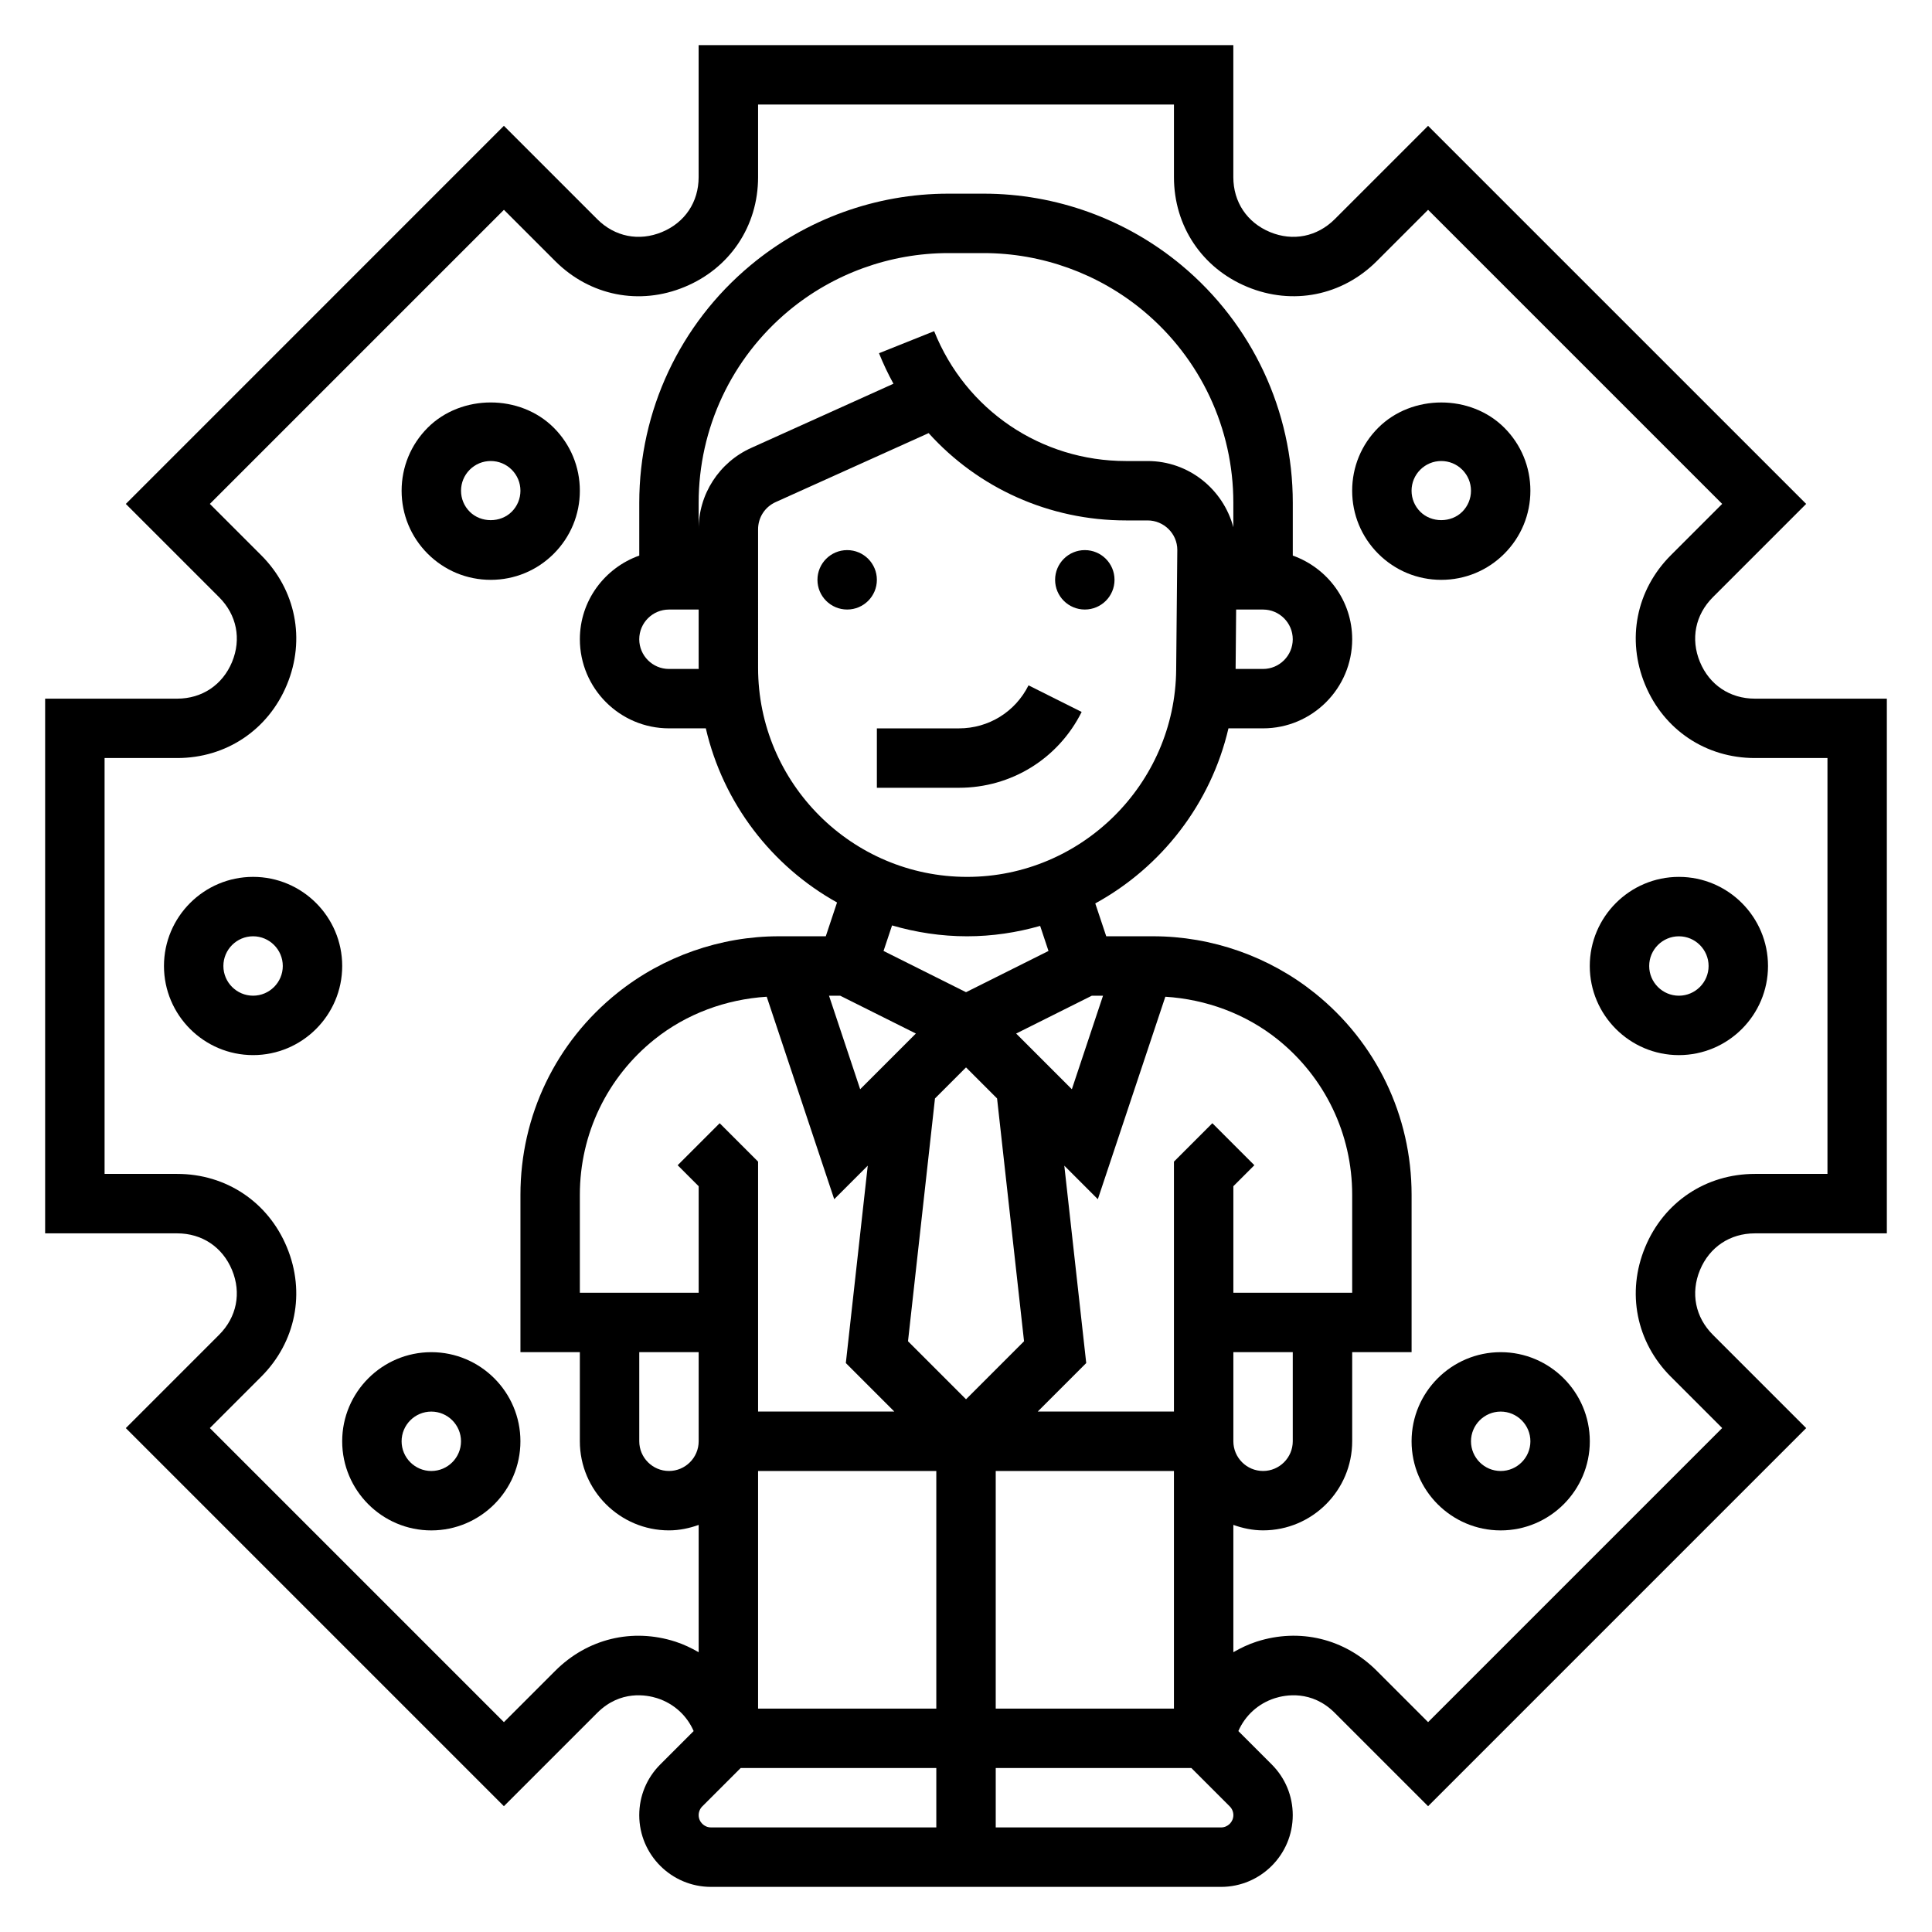 <?xml version="1.0" encoding="UTF-8"?>
<!-- Uploaded to: ICON Repo, www.svgrepo.com, Generator: ICON Repo Mixer Tools -->
<svg fill="#000000" width="800px" height="800px" version="1.1" viewBox="144 144 512 512" xmlns="http://www.w3.org/2000/svg">
 <g>
  <path d="m211.07 376.38c-13.02 0-23.617 10.598-23.617 23.617s10.598 23.617 23.617 23.617c13.02 0 23.617-10.598 23.617-23.617 0-13.023-10.598-23.617-23.617-23.617zm0 31.488c-4.336 0-7.871-3.535-7.871-7.871s3.535-7.871 7.871-7.871c4.336 0 7.871 3.535 7.871 7.871s-3.535 7.871-7.871 7.871z"/>
  <path d="m612.54 400c0-13.02-10.598-23.617-23.617-23.617s-23.617 10.598-23.617 23.617 10.598 23.617 23.617 23.617c13.023-0.004 23.617-10.598 23.617-23.617zm-31.488 0c0-4.336 3.535-7.871 7.871-7.871 4.336 0 7.871 3.535 7.871 7.871s-3.535 7.871-7.871 7.871c-4.336 0-7.871-3.535-7.871-7.871z"/>
  <path d="m542.65 290.75c4.461-4.461 6.918-10.398 6.918-16.703s-2.457-12.242-6.91-16.695c-8.926-8.926-24.48-8.918-33.402 0-4.465 4.453-6.918 10.391-6.918 16.695s2.457 12.242 6.91 16.695c4.465 4.465 10.398 6.922 16.703 6.922 6.309 0 12.242-2.457 16.699-6.914zm-22.262-11.137c-1.488-1.488-2.309-3.465-2.309-5.566s0.82-4.078 2.305-5.566c1.492-1.488 3.465-2.305 5.566-2.305 2.102 0 4.078 0.82 5.566 2.305 1.488 1.488 2.309 3.465 2.309 5.566s-0.82 4.078-2.305 5.566c-2.973 2.973-8.168 2.973-11.133 0z"/>
  <path d="m257.35 257.34c-4.461 4.465-6.918 10.402-6.918 16.707s2.457 12.242 6.91 16.695c4.465 4.465 10.402 6.922 16.707 6.922s12.242-2.457 16.695-6.91c4.465-4.465 6.922-10.402 6.922-16.707s-2.457-12.242-6.91-16.695c-8.93-8.93-24.484-8.922-33.406-0.012zm22.266 22.273c-2.969 2.977-8.156 2.984-11.133 0-1.488-1.488-2.305-3.465-2.305-5.566s0.82-4.078 2.305-5.566c1.488-1.488 3.465-2.305 5.566-2.305s4.078 0.82 5.566 2.305c1.484 1.488 2.305 3.465 2.305 5.566s-0.82 4.078-2.305 5.566z"/>
  <path d="m376.38 297.66c0 4.348-3.523 7.871-7.871 7.871-4.348 0-7.875-3.523-7.875-7.871 0-4.348 3.527-7.875 7.875-7.875 4.348 0 7.871 3.527 7.871 7.875"/>
  <path d="m439.36 297.66c0 4.348-3.523 7.871-7.871 7.871-4.348 0-7.875-3.523-7.875-7.871 0-4.348 3.527-7.875 7.875-7.875 4.348 0 7.871 3.527 7.871 7.875"/>
  <path d="m376.38 352.77h21.758c13.855 0 26.316-7.699 32.512-20.098l-14.082-7.047c-3.512 7.031-10.574 11.402-18.43 11.402h-21.758z"/>
  <path d="m258.3 502.34c-13.02 0-23.617 10.598-23.617 23.617s10.598 23.617 23.617 23.617 23.617-10.598 23.617-23.617c0-13.023-10.594-23.617-23.617-23.617zm0 31.488c-4.336 0-7.871-3.535-7.871-7.871s3.535-7.871 7.871-7.871c4.336 0 7.871 3.535 7.871 7.871 0.004 4.336-3.531 7.871-7.871 7.871z"/>
  <path d="m541.7 502.34c-13.02 0-23.617 10.598-23.617 23.617s10.598 23.617 23.617 23.617c13.02 0 23.617-10.598 23.617-23.617 0-13.023-10.598-23.617-23.617-23.617zm0 31.488c-4.336 0-7.871-3.535-7.871-7.871s3.535-7.871 7.871-7.871c4.336 0 7.871 3.535 7.871 7.871s-3.535 7.871-7.871 7.871z"/>
  <path d="m609.05 470.85h34.984v-141.7h-34.984c-6.59 0-12.02-3.629-14.547-9.723-2.519-6.086-1.242-12.492 3.418-17.152l24.734-24.734-100.2-100.19-24.734 24.734c-4.66 4.652-11.082 5.934-17.152 3.418-6.094-2.531-9.723-7.961-9.723-14.551v-34.984h-141.7v34.984c0 6.59-3.629 12.02-9.723 14.547-6.086 2.519-12.5 1.242-17.152-3.418l-24.734-24.734-100.19 100.2 24.734 24.734c4.66 4.66 5.934 11.066 3.418 17.152-2.531 6.09-7.961 9.719-14.551 9.719h-34.984v141.7h34.984c6.59 0 12.02 3.629 14.547 9.723 2.519 6.086 1.242 12.492-3.418 17.152l-24.734 24.734 100.2 100.2 24.734-24.734c6.141-6.133 13.16-4.754 15.895-3.883 4.457 1.434 7.894 4.644 9.652 8.707l-8.848 8.848c-3.59 3.594-5.566 8.363-5.566 13.441 0 10.477 8.527 19.004 19.004 19.004h135.18c10.477 0 19-8.527 19-19.004 0-5.078-1.977-9.848-5.566-13.438l-8.848-8.848c1.762-4.055 5.195-7.273 9.652-8.707 2.738-0.875 9.762-2.25 15.895 3.883l24.734 24.734 100.2-100.2-24.734-24.734c-4.66-4.66-5.934-11.066-3.418-17.152 2.527-6.094 7.961-9.723 14.547-9.723zm-279.88-149.57h-7.891c-4.336 0-7.871-3.535-7.871-7.871s3.535-7.871 7.871-7.871h7.871v15.445c0 0.102 0.02 0.195 0.02 0.297zm-0.02-36.895v-7.141c0-19.695 8.684-38.219 23.805-50.836 11.875-9.891 26.918-15.336 42.363-15.336h9.359c15.445 0 30.496 5.449 42.359 15.336 15.129 12.609 23.812 31.133 23.812 50.828v6.481c-2.699-10.07-11.816-17.539-22.727-17.539h-5.731c-22.516 0-42.469-13.508-50.828-34.418l-14.617 5.848c1.125 2.793 2.41 5.504 3.832 8.086l-37.605 16.965c-8.598 3.824-14.102 12.375-14.023 21.727zm142.44 21.152h7.133c4.336 0 7.871 3.535 7.871 7.871s-3.535 7.871-7.871 7.871h-7.273zm-126.69-21.223c-0.023-3.141 1.801-5.992 4.715-7.281l40.484-18.254c13.086 14.504 31.875 23.141 52.297 23.141h5.731c4.336 0 7.871 3.535 7.871 7.801l-0.301 31.789c-0.281 30.258-25.133 54.875-55.395 54.875-30.551 0-55.402-24.852-55.402-55.402zm0 249.51h47.23v62.977h-47.23zm46.879-98.723 8.227-8.227 8.227 8.227 7.148 64.348-15.375 15.371-15.375-15.375zm16.098 98.723h47.23v62.977h-47.23zm62.977-31.488h15.742v23.617c0 4.336-3.535 7.871-7.871 7.871s-7.871-3.535-7.871-7.871zm0-15.746v-28.23l5.566-5.566-11.133-11.133-10.18 10.184v66.234h-36.102l12.855-12.855-5.809-52.309 8.887 8.887 17.887-53.656c10.793 0.676 21.254 4.512 29.727 11.281 12.57 10.078 19.789 25.09 19.789 41.203v25.961zm-42.801-53.93-14.762-14.762 20.059-10.027h2.961zm-27.75-40.535c6.707 0 13.188-1 19.348-2.754l2.211 6.644-21.855 10.926-21.859-10.926 2.258-6.769c6.32 1.84 12.988 2.879 19.898 2.879zm-33.645 15.746 20.059 10.027-14.762 14.762-8.258-24.789zm-19.469 0.273 17.887 53.656 8.887-8.887-5.809 52.309 12.848 12.855h-36.102v-66.234l-10.18-10.18-11.133 11.133 5.566 5.566v28.227h-31.488v-25.961c0-16.113 7.219-31.125 19.797-41.195 8.473-6.777 18.934-10.609 29.727-11.289zm-33.777 94.191h15.742v23.617c0 4.336-3.535 7.871-7.871 7.871-4.336 0-7.871-3.535-7.871-7.871zm15.742 122.69c0-0.859 0.348-1.699 0.953-2.305l10.18-10.18h51.844v15.742h-59.719c-1.793 0.004-3.258-1.461-3.258-3.258zm138.44 3.262h-59.715v-15.742h51.844l10.18 10.18c0.605 0.602 0.953 1.445 0.953 2.301 0 1.797-1.465 3.262-3.262 3.262zm119.2-119.44 13.602 13.602-77.934 77.934-13.602-13.602c-8.516-8.527-20.422-11.406-31.844-7.731-2.195 0.707-4.227 1.684-6.164 2.801v-33.738c2.477 0.883 5.106 1.449 7.875 1.449 13.02 0 23.617-10.598 23.617-23.617v-23.617h15.742v-41.707c0-20.926-9.367-40.414-25.711-53.492-12.098-9.676-27.289-15.008-42.789-15.008h-12.422l-2.906-8.707c17.555-9.613 30.645-26.418 35.297-46.398l9.172 0.004c13.02 0 23.617-10.598 23.617-23.617 0-10.25-6.606-18.91-15.742-22.168v-14.004c0-24.379-10.746-47.32-29.473-62.93-14.691-12.242-33.316-18.98-52.438-18.98h-9.359c-19.121 0-37.746 6.738-52.438 18.988-18.734 15.609-29.48 38.543-29.48 62.922v14.004c-9.141 3.258-15.742 11.918-15.742 22.168 0 13.02 10.598 23.617 23.617 23.617h9.762c4.59 19.82 17.453 36.504 34.777 46.145l-2.984 8.957h-12.422c-15.5 0-30.691 5.328-42.793 15.012-16.336 13.07-25.703 32.566-25.703 53.492v41.707h15.742v23.617c0 13.02 10.598 23.617 23.617 23.617 2.769 0 5.398-0.566 7.871-1.449v33.738c-1.938-1.109-3.977-2.094-6.164-2.801-11.422-3.676-23.332-0.789-31.844 7.731l-13.602 13.602-77.934-77.934 13.602-13.602c9.18-9.18 11.793-22.316 6.824-34.305-4.961-12-16.109-19.449-29.082-19.449h-19.238v-110.21h19.238c12.973 0 24.121-7.445 29.086-19.445 4.969-11.988 2.348-25.137-6.824-34.305l-13.602-13.602 77.934-77.934 13.602 13.602c9.18 9.18 22.332 11.809 34.305 6.824 12-4.965 19.445-16.113 19.445-29.086v-19.238h110.21v19.238c0 12.973 7.445 24.121 19.445 29.086 11.98 4.969 25.137 2.348 34.305-6.824l13.602-13.602 77.934 77.934-13.602 13.602c-9.18 9.18-11.793 22.316-6.824 34.305s16.113 19.445 29.086 19.445h19.242v110.21h-19.238c-12.973 0-24.121 7.445-29.086 19.445-4.973 11.988-2.352 25.137 6.82 34.305z"/>
 </g>
</svg>